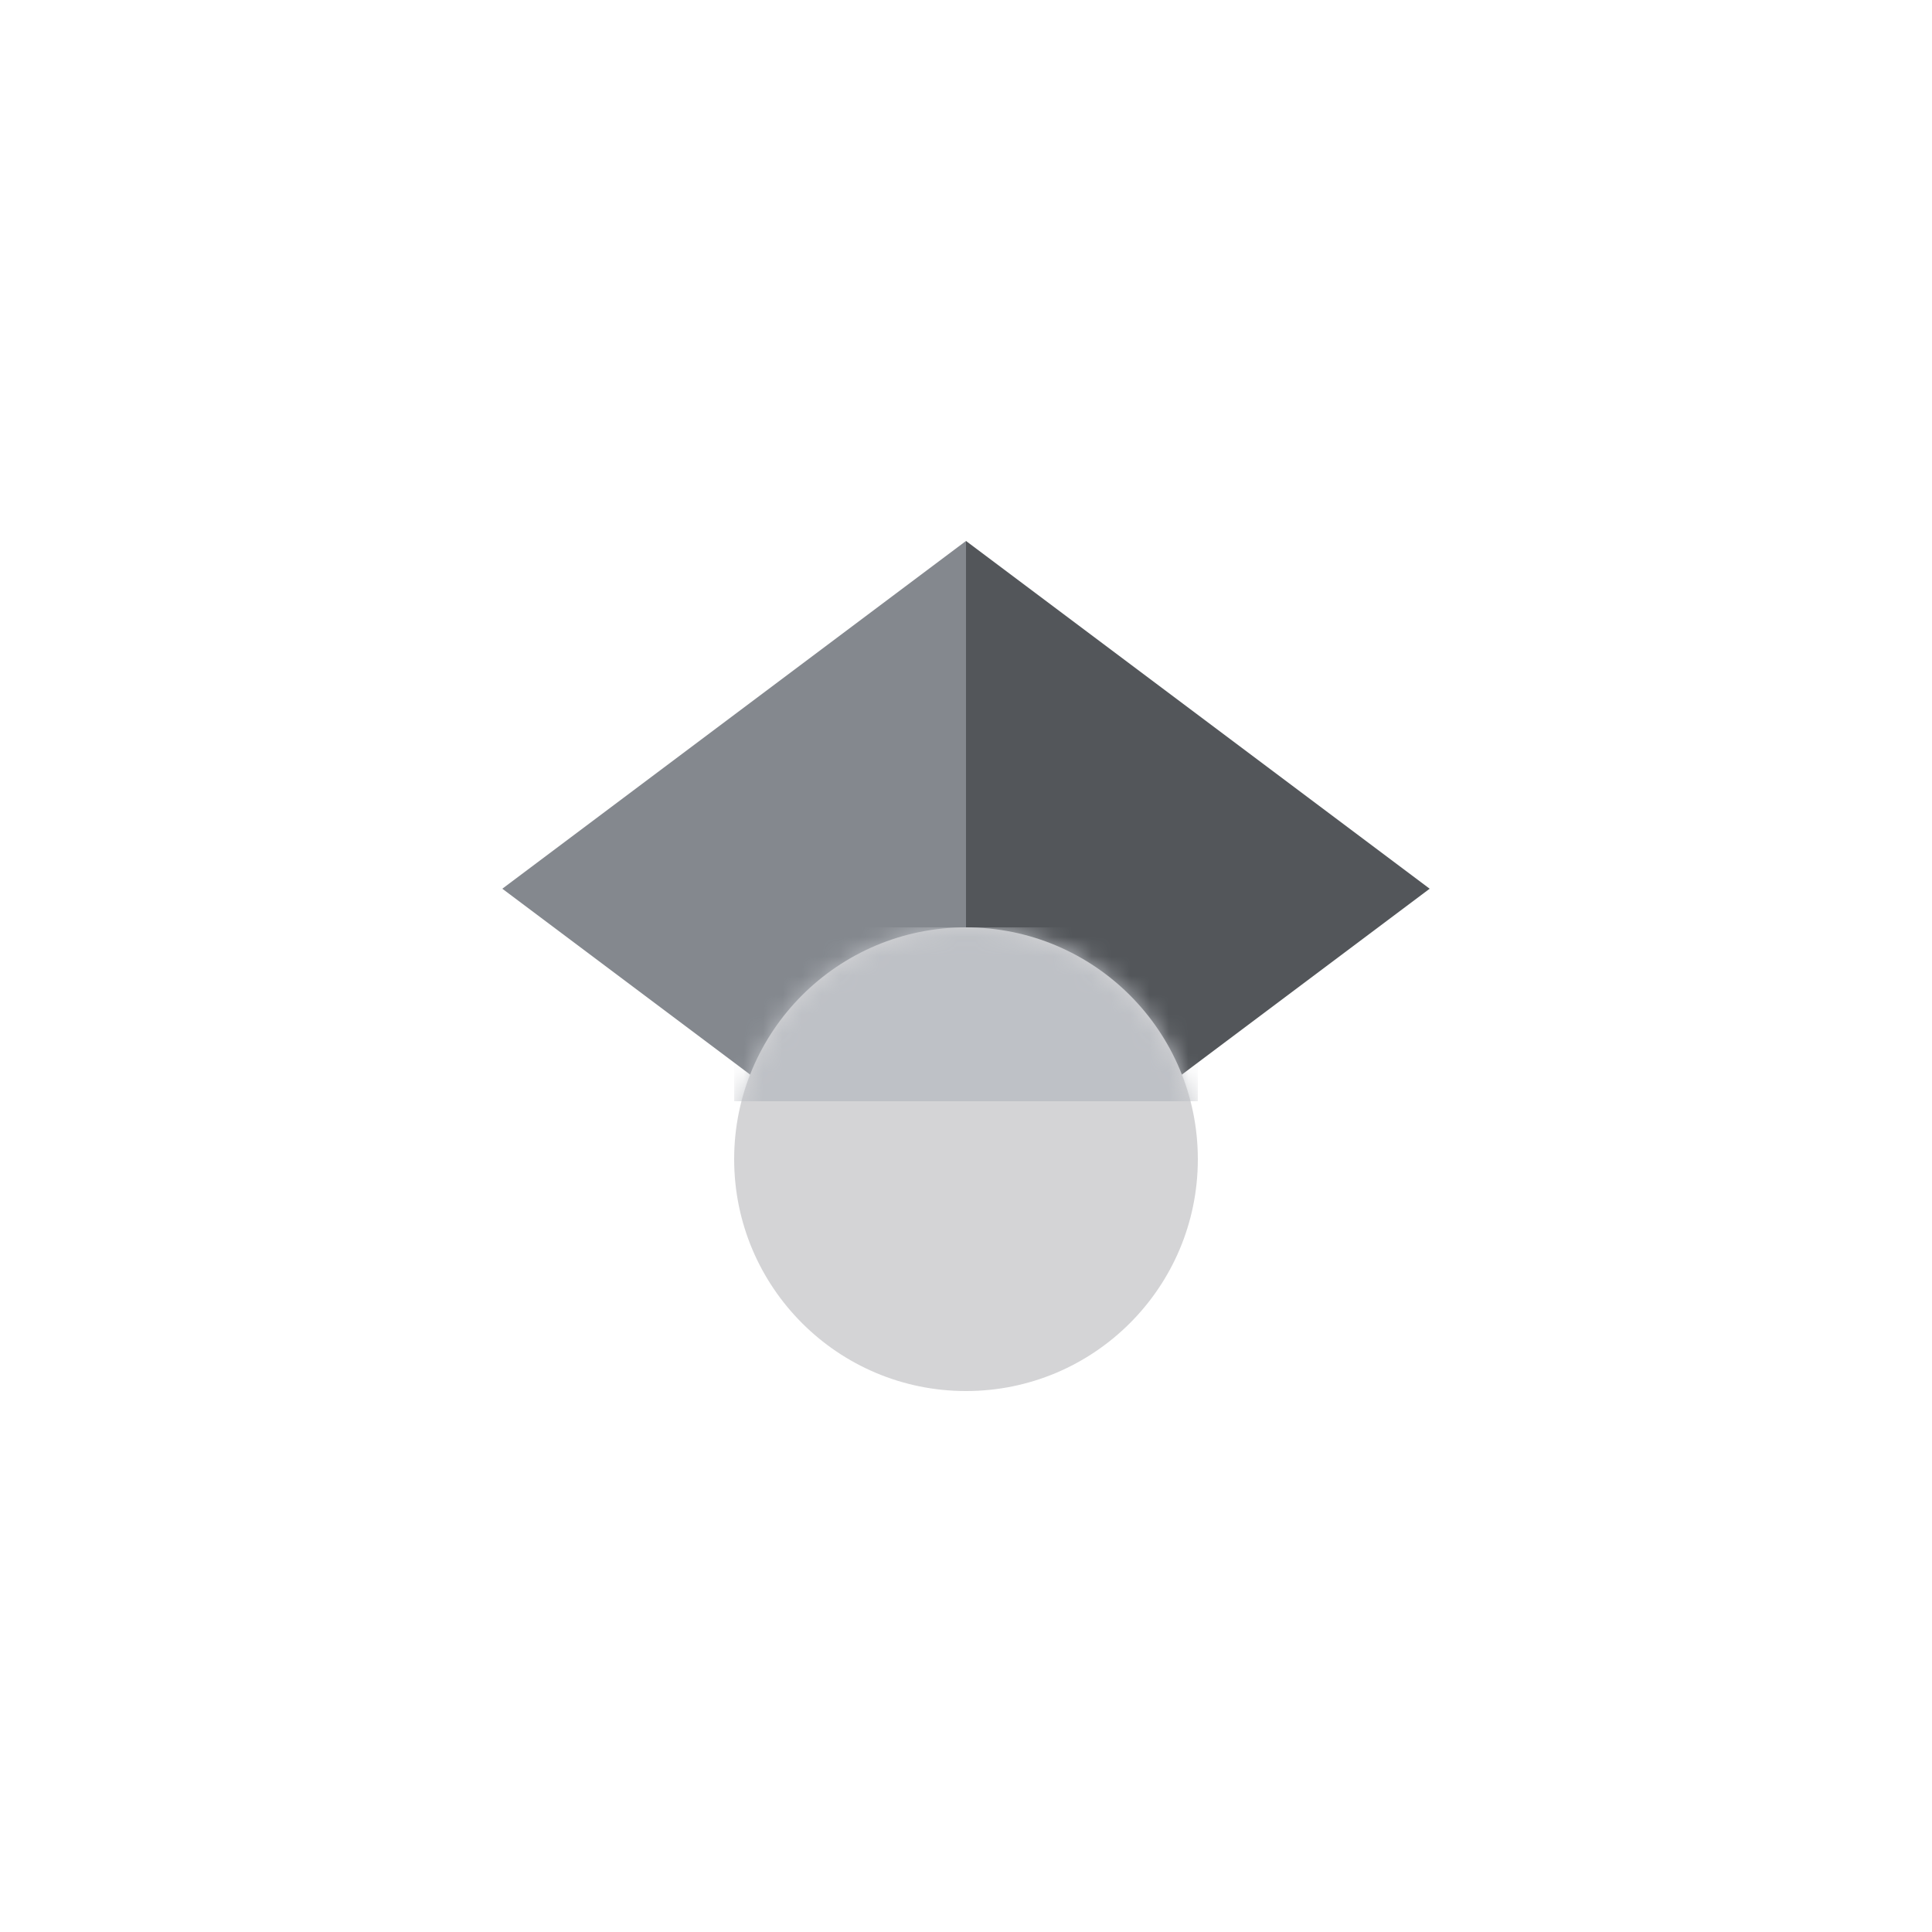 <?xml version="1.0" encoding="UTF-8"?> <svg xmlns="http://www.w3.org/2000/svg" width="100" height="100" viewBox="0 0 100 100" fill="none"><rect width="100" height="100" fill="white"></rect><path d="M26 46L50 28L50 64L26 46Z" fill="#84888E"></path><path d="M74 46L50 28L50 64L74 46Z" fill="#53565A"></path><circle cx="50" cy="60" r="12" fill="#D4D4D6"></circle><mask id="mask0_363_1343" style="mask-type:alpha" maskUnits="userSpaceOnUse" x="38" y="48" width="24" height="24"><circle cx="50" cy="60" r="12" fill="#76A7FA"></circle></mask><g mask="url(#mask0_363_1343)"><rect x="38" y="48" width="24" height="9" fill="#BEC1C6"></rect></g></svg> 